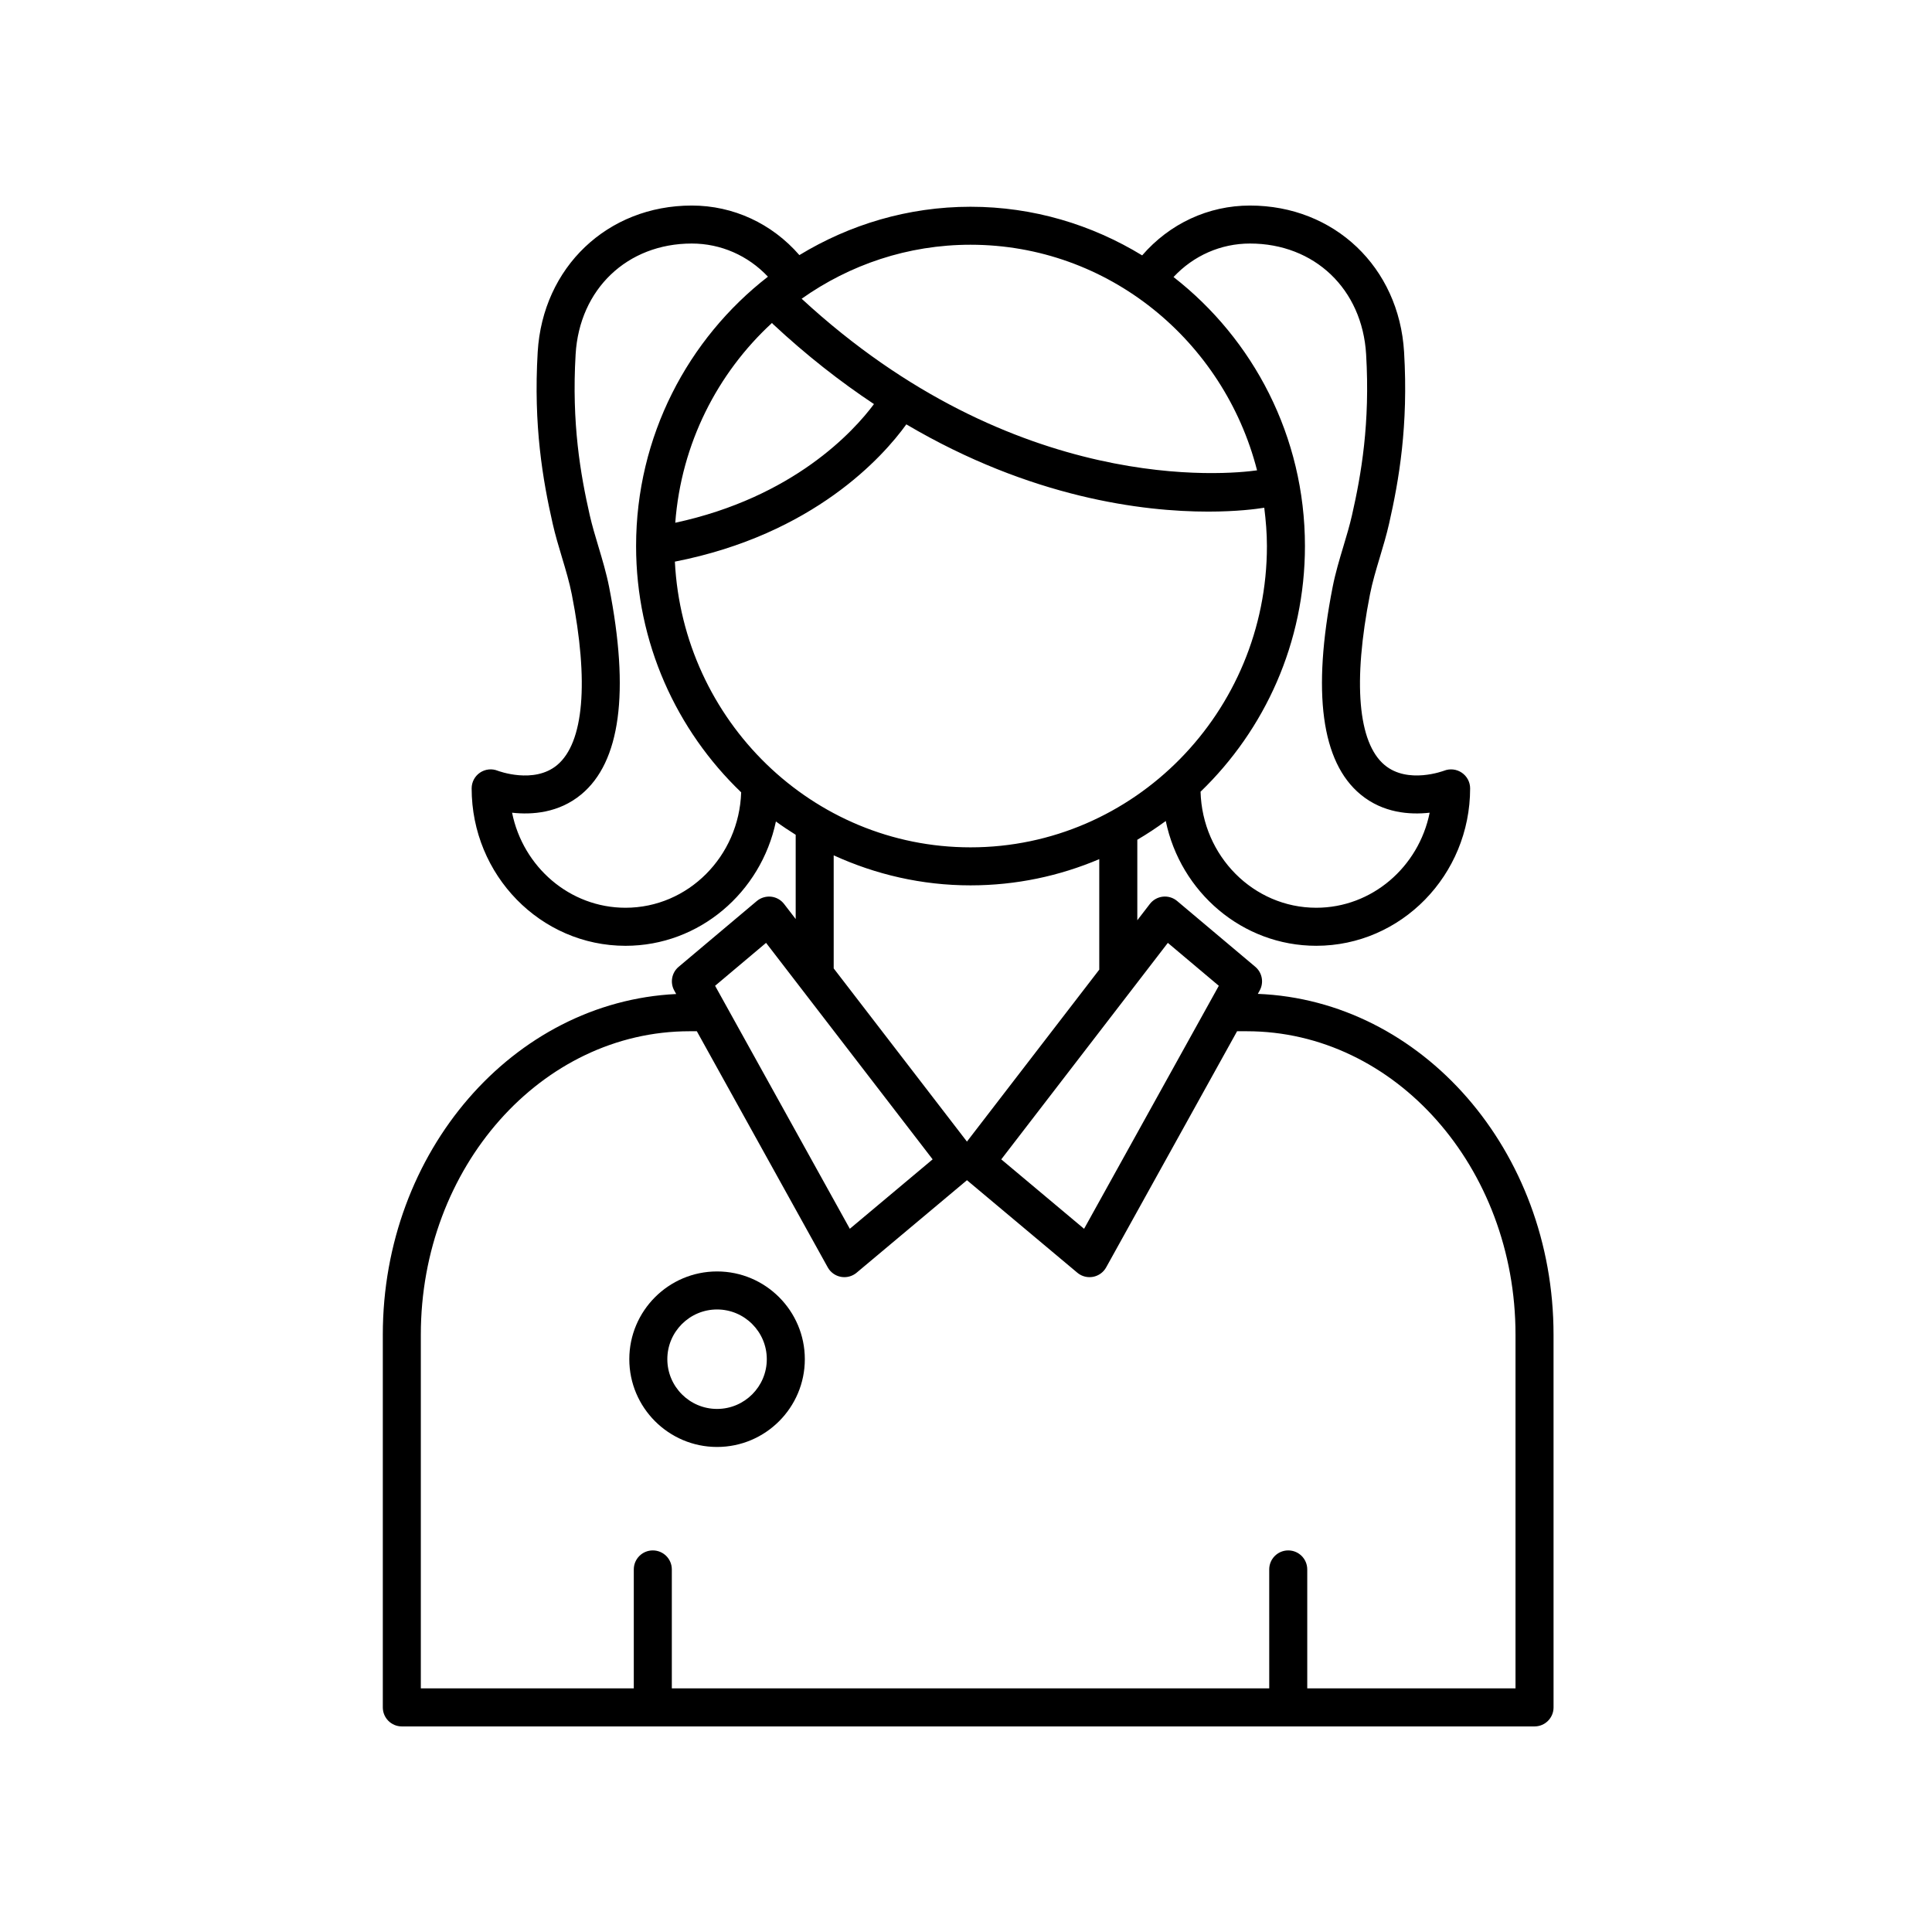 <?xml version="1.0" encoding="UTF-8"?>
<!-- The Best Svg Icon site in the world: iconSvg.co, Visit us! https://iconsvg.co -->
<svg fill="#000000" width="800px" height="800px" version="1.1" viewBox="144 144 512 512" xmlns="http://www.w3.org/2000/svg">
 <g>
  <path d="m245.45 497.71v98.77c0 2.785 2.254 5.039 5.039 5.039h300.18c2.781 0 5.039-2.254 5.039-5.039l-0.004-98.77c0-48.797-34.902-88.594-78.367-90.324l0.488-0.879c1.168-2.109 0.68-4.746-1.16-6.297l-20.707-17.43c-1.051-0.891-2.422-1.301-3.785-1.156-1.367 0.148-2.613 0.848-3.453 1.938l-3.32 4.316v-21.336c2.602-1.527 5.113-3.188 7.539-4.969 3.902 18.863 20.297 33.07 39.883 33.07 22.484 0 40.777-18.715 40.777-41.719 0-1.664-0.832-3.219-2.207-4.152-1.375-0.941-3.141-1.137-4.684-0.531-0.098 0.031-9.605 3.656-15.77-1.5-7.074-5.914-8.449-21.973-3.883-45.215 0.637-3.242 1.594-6.434 2.609-9.816 0.891-2.965 1.777-5.934 2.461-8.949 2.613-11.508 5.129-25.91 3.973-45.457-1.328-22.5-18.504-38.832-40.836-38.832-11.059 0-21.312 4.812-28.578 13.207-13.316-8.125-28.844-12.887-45.48-12.887-16.586 0-32.07 4.734-45.359 12.812-7.262-8.352-17.484-13.133-28.512-13.133-22.336 0-39.512 16.336-40.84 38.84-1.152 19.531 1.359 33.938 3.973 45.457 0.684 3.016 1.57 5.984 2.461 8.949 1.016 3.379 1.973 6.574 2.609 9.809 4.566 23.246 3.188 39.305-3.883 45.219-6.168 5.152-15.676 1.535-15.746 1.512-1.555-0.633-3.316-0.434-4.699 0.5-1.387 0.934-2.215 2.5-2.215 4.172 0 23 18.293 41.719 40.777 41.719 19.543 0 35.906-14.148 39.855-32.949 1.703 1.242 3.453 2.406 5.242 3.527v22.328l-3.07-3.988c-0.84-1.094-2.086-1.789-3.453-1.938-1.344-0.137-2.734 0.27-3.785 1.156l-20.707 17.43c-1.844 1.551-2.328 4.188-1.16 6.297l0.508 0.914c-43.18 2.082-77.75 41.723-77.75 90.285zm208.04-103.84 13.508 11.375-35.703 64.398-21.949-18.402zm-130.64-101.03c36.812-7.219 55.195-27.859 61.336-36.379 33.074 19.504 62.707 23.121 79.984 23.121 7.648 0 12.828-0.695 14.871-1.027 0.418 3.332 0.707 6.707 0.707 10.152 0 44.027-35.238 79.848-78.551 79.848-41.941 0-76.211-33.613-78.348-75.715zm25.746-63.266c0.07 0.074 0.098 0.172 0.172 0.238 9.027 8.422 18.027 15.414 26.844 21.273-5.391 7.242-21.312 24.691-52.66 31.449 1.586-20.965 11.164-39.637 25.645-52.961zm126.66-21.035c17.102 0 29.758 12.07 30.781 29.352 1.078 18.293-1.285 31.816-3.742 42.633-0.633 2.793-1.461 5.539-2.285 8.285-1.039 3.465-2.117 7.039-2.848 10.77-5.473 27.871-2.988 46.367 7.391 54.957 5.977 4.949 13.059 5.426 18.324 4.84-2.898 14.363-15.277 25.188-30.059 25.188-16.641 0-30.195-13.719-30.656-30.754 17-16.395 27.664-39.484 27.664-65.102 0-29.047-13.703-54.844-34.828-71.293 5.293-5.668 12.523-8.875 20.258-8.875zm1.879 60.105c-7.777 1.102-64.055 6.801-120.69-45.477 12.711-8.996 28.121-14.309 44.75-14.309 36.484 0 67.148 25.453 75.938 59.785zm-167.37 115.92c-14.781 0-27.16-10.824-30.059-25.188 5.25 0.582 12.344 0.109 18.328-4.84 10.375-8.594 12.863-27.086 7.391-54.961-0.734-3.719-1.809-7.301-2.848-10.766-0.824-2.746-1.652-5.492-2.289-8.285-2.457-10.824-4.82-24.355-3.742-42.633 1.02-17.281 13.68-29.352 30.781-29.352 7.695 0 14.895 3.172 20.184 8.785-21.191 16.445-34.941 42.285-34.941 71.379 0 25.707 10.746 48.867 27.848 65.27-0.547 16.961-14.066 30.59-30.652 30.59zm55.172-13.891c11.082 5.066 23.336 7.957 36.262 7.957 12.086 0 23.609-2.484 34.117-6.949v29.285l-35.066 45.566-35.312-45.895zm-17.922 23.195 44.145 57.371-21.949 18.402-35.703-64.398zm-20.281 23.422h1.934l34.695 62.578c0.727 1.312 2.008 2.234 3.484 2.508 0.309 0.055 0.613 0.082 0.922 0.082 1.172 0 2.32-0.41 3.238-1.176l29.246-24.516 29.246 24.516c0.914 0.766 2.062 1.176 3.238 1.176 0.305 0 0.613-0.031 0.922-0.082 1.477-0.277 2.758-1.195 3.484-2.508l34.695-62.578h2.574c39.266 0 71.211 36.074 71.211 80.414v93.73h-55.191v-31.52c0-2.785-2.254-5.039-5.039-5.039-2.781 0-5.039 2.254-5.039 5.039l0.004 31.52h-158.32v-31.52c0-2.785-2.254-5.039-5.039-5.039-2.781 0-5.039 2.254-5.039 5.039v31.52h-56.438v-93.73c0-44.34 31.945-80.414 71.215-80.414z"/>
  <path d="m334.03 527.46c12.824 0 23.258-10.434 23.258-23.258 0-12.82-10.434-23.258-23.258-23.258-12.824 0-23.258 10.434-23.258 23.258s10.434 23.258 23.258 23.258zm0-36.438c7.266 0 13.18 5.914 13.18 13.18s-5.914 13.18-13.18 13.18-13.18-5.914-13.18-13.18c-0.004-7.266 5.91-13.18 13.18-13.18z"/>
 </g>
</svg>